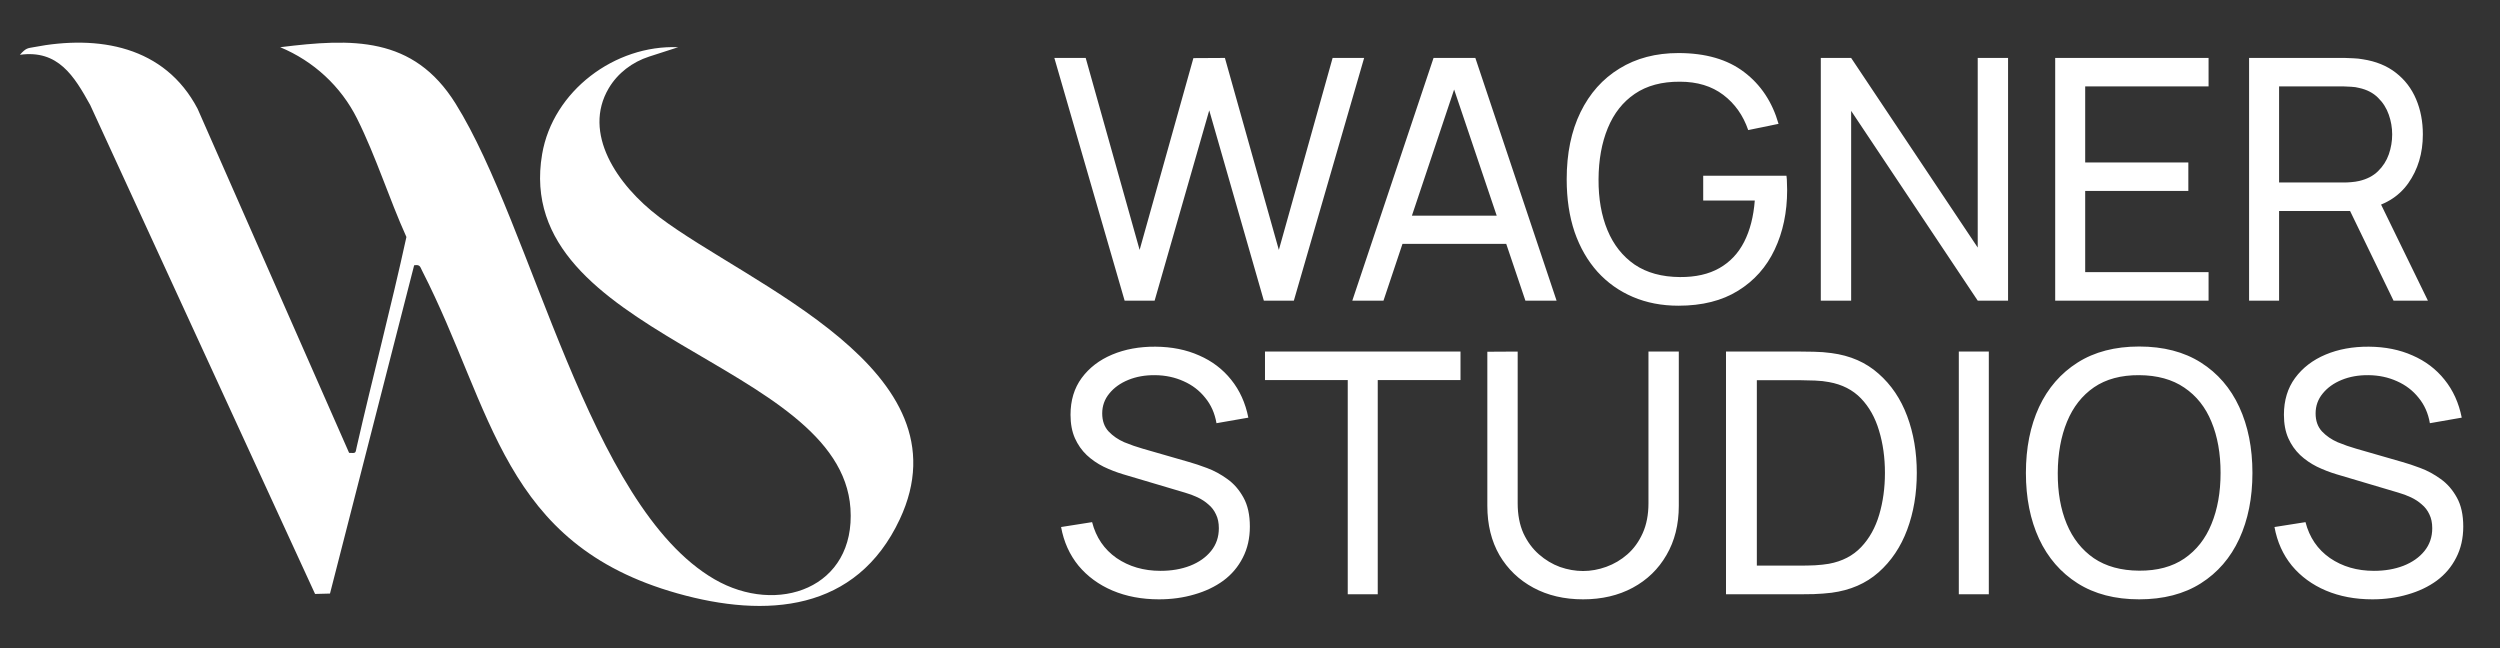 <?xml version="1.0" encoding="utf-8"?>
<svg xmlns="http://www.w3.org/2000/svg" fill="none" height="125" viewBox="0 0 482 125" width="482">
<rect x="0" y="0" width="482" height="125" fill="#333333" stroke="none"/>
<g clip-path="url(#clip0_17_144)">
<path d="M67.31 87.315C68.711 87.397 68.504 87.356 68.763 86.216C71.85 72.67 75.396 59.265 78.357 45.692C75.045 38.37 72.511 30.221 68.845 22.868C65.737 16.641 60.449 11.773 54.022 9.102C67.892 7.384 79.679 6.926 87.817 19.942C102.705 43.757 113.401 97.57 137.753 111.684C149.878 118.71 165.004 113.402 163.968 98.028C162.05 69.596 98.523 64.87 104.523 29.715C106.599 17.546 118.554 8.596 130.758 9.102L125.154 10.912C121.918 11.959 119.098 14.086 117.363 17.016C112.279 25.608 118.844 35.598 127.133 41.867C144.48 54.98 186.998 71.317 173.469 100.134C165.097 117.966 147.733 119.233 130.603 114.404C96.826 104.882 95.149 79.129 81.386 52.201C80.99 51.427 81.007 50.966 79.847 51.148L63.623 114.438L60.745 114.514L17.397 20.259C14.299 14.658 11.208 9.549 3.837 10.565C5.029 9.212 5.356 9.312 6.43 9.105C19.008 6.664 31.749 8.888 38.093 20.964L67.31 87.318V87.315Z" fill="white"/>
</g>
<path d="M216.828 57.965L203.278 11.171H209.322L219.72 48.184L230.086 11.204L236.163 11.171L246.562 48.184L256.928 11.171H263.005L249.454 57.965H243.67L233.141 21.277L222.612 57.965H216.828ZM260.724 57.965L276.387 11.171H284.446L300.108 57.965H294.097L279.441 14.551H281.261L266.735 57.965H260.724ZM268.263 47.014V41.587H292.569V47.014H268.263ZM323.601 58.94C320.395 58.94 317.47 58.377 314.827 57.25C312.184 56.123 309.91 54.51 308.003 52.408C306.097 50.285 304.624 47.729 303.584 44.739C302.566 41.728 302.057 38.337 302.057 34.568C302.057 29.585 302.945 25.274 304.721 21.635C306.498 17.995 309 15.19 312.228 13.218C315.456 11.225 319.247 10.229 323.601 10.229C328.844 10.229 333.068 11.453 336.275 13.901C339.481 16.327 341.69 19.652 342.904 23.877L337.054 25.079C336.08 22.241 334.476 19.977 332.245 18.288C330.014 16.598 327.23 15.753 323.894 15.753C320.406 15.731 317.503 16.511 315.185 18.093C312.889 19.652 311.155 21.851 309.986 24.689C308.816 27.527 308.22 30.82 308.198 34.568C308.177 38.294 308.751 41.565 309.921 44.382C311.09 47.198 312.834 49.408 315.152 51.011C317.492 52.592 320.406 53.394 323.894 53.416C326.905 53.437 329.44 52.863 331.498 51.693C333.556 50.523 335.148 48.834 336.275 46.624C337.401 44.414 338.083 41.76 338.322 38.662H328.378V33.886H344.431C344.496 34.319 344.528 34.839 344.528 35.445C344.55 36.03 344.561 36.431 344.561 36.648C344.561 40.916 343.759 44.739 342.156 48.119C340.575 51.477 338.224 54.12 335.105 56.048C332.007 57.976 328.172 58.94 323.601 58.94ZM351.051 57.965V11.171H356.901L381.305 47.729V11.171H387.154V57.965H381.305L356.901 21.375V57.965H351.051ZM396.241 57.965V11.171H425.812V16.663H402.025V31.318H421.912V36.81H402.025V52.473H425.812V57.965H396.241ZM433.623 57.965V11.171H452.113C452.568 11.171 453.11 11.193 453.738 11.236C454.366 11.258 454.973 11.323 455.558 11.431C458.092 11.821 460.216 12.688 461.927 14.031C463.66 15.374 464.96 17.075 465.826 19.133C466.693 21.169 467.126 23.433 467.126 25.924C467.126 29.542 466.184 32.683 464.299 35.348C462.414 37.991 459.652 39.648 456.013 40.32L453.803 40.677H439.407V57.965H433.623ZM461.472 57.965L452.243 38.922L457.962 37.168L468.101 57.965H461.472ZM439.407 35.185H451.918C452.33 35.185 452.796 35.164 453.316 35.12C453.857 35.077 454.366 35.001 454.843 34.893C456.338 34.546 457.551 33.918 458.482 33.008C459.436 32.077 460.129 30.994 460.562 29.759C460.995 28.502 461.212 27.224 461.212 25.924C461.212 24.624 460.995 23.357 460.562 22.122C460.129 20.866 459.436 19.772 458.482 18.84C457.551 17.909 456.338 17.28 454.843 16.955C454.366 16.825 453.857 16.75 453.316 16.728C452.796 16.685 452.33 16.663 451.918 16.663H439.407V35.185Z" fill="white"/>
<path d="M223.457 115.551C220.143 115.551 217.153 114.988 214.489 113.861C211.846 112.735 209.658 111.132 207.924 109.052C206.213 106.951 205.097 104.47 204.577 101.61L210.557 100.668C211.315 103.614 212.885 105.922 215.268 107.59C217.673 109.236 220.5 110.059 223.75 110.059C225.851 110.059 227.747 109.734 229.437 109.084C231.148 108.413 232.502 107.46 233.499 106.225C234.495 104.99 234.993 103.528 234.993 101.838C234.993 100.798 234.809 99.91 234.441 99.173C234.094 98.415 233.607 97.776 232.979 97.256C232.372 96.714 231.679 96.26 230.899 95.891C230.119 95.523 229.307 95.22 228.462 94.981L216.536 91.439C215.236 91.049 213.979 90.562 212.766 89.977C211.553 89.37 210.47 88.623 209.517 87.735C208.564 86.825 207.805 85.742 207.242 84.485C206.679 83.207 206.397 81.701 206.397 79.968C206.397 77.195 207.112 74.834 208.542 72.884C209.993 70.913 211.954 69.407 214.424 68.367C216.893 67.328 219.677 66.819 222.775 66.84C225.916 66.862 228.722 67.425 231.191 68.53C233.683 69.613 235.741 71.173 237.366 73.209C239.012 75.246 240.117 77.683 240.68 80.521L234.538 81.593C234.213 79.687 233.488 78.051 232.361 76.686C231.256 75.3 229.87 74.238 228.202 73.502C226.534 72.743 224.703 72.353 222.71 72.332C220.804 72.31 219.081 72.614 217.543 73.242C216.005 73.87 214.781 74.747 213.871 75.874C212.961 76.979 212.506 78.257 212.506 79.708C212.506 81.138 212.918 82.297 213.741 83.185C214.564 84.052 215.572 84.745 216.763 85.265C217.976 85.763 219.157 86.175 220.305 86.5L229.209 89.067C230.227 89.349 231.397 89.739 232.719 90.237C234.062 90.735 235.362 91.439 236.618 92.349C237.875 93.237 238.914 94.429 239.738 95.924C240.561 97.397 240.973 99.26 240.973 101.513C240.973 103.766 240.518 105.77 239.608 107.525C238.719 109.279 237.474 110.753 235.871 111.944C234.268 113.114 232.405 114.002 230.281 114.609C228.158 115.237 225.884 115.551 223.457 115.551ZM259.845 114.576V73.274H243.89V67.782H281.584V73.274H265.629V114.576H259.845ZM305.216 115.551C301.598 115.551 298.403 114.804 295.63 113.309C292.857 111.814 290.679 109.723 289.098 107.037C287.538 104.329 286.758 101.155 286.758 97.516V67.815L292.608 67.782V97.028C292.608 99.238 292.976 101.166 293.712 102.813C294.471 104.438 295.467 105.792 296.702 106.875C297.937 107.958 299.291 108.77 300.764 109.312C302.259 109.832 303.743 110.092 305.216 110.092C306.711 110.092 308.205 109.821 309.7 109.279C311.195 108.738 312.549 107.936 313.762 106.875C314.997 105.792 315.983 104.427 316.719 102.78C317.456 101.134 317.824 99.217 317.824 97.028V67.782H323.673V97.516C323.673 101.134 322.883 104.297 321.301 107.005C319.741 109.713 317.575 111.814 314.802 113.309C312.029 114.804 308.834 115.551 305.216 115.551ZM332.773 114.576V67.782H347.201C347.677 67.782 348.511 67.793 349.703 67.815C350.894 67.837 352.032 67.923 353.115 68.075C356.733 68.552 359.755 69.873 362.181 72.039C364.629 74.184 366.471 76.914 367.705 80.228C368.94 83.543 369.558 87.193 369.558 91.179C369.558 95.165 368.94 98.816 367.705 102.13C366.471 105.445 364.629 108.185 362.181 110.352C359.755 112.496 356.733 113.807 353.115 114.284C352.032 114.414 350.884 114.5 349.67 114.544C348.479 114.565 347.656 114.576 347.201 114.576H332.773ZM338.719 109.052H347.201C348.024 109.052 348.945 109.03 349.963 108.987C350.981 108.922 351.869 108.824 352.627 108.694C355.184 108.218 357.253 107.146 358.834 105.477C360.416 103.809 361.575 101.73 362.311 99.238C363.048 96.747 363.416 94.061 363.416 91.179C363.416 88.233 363.037 85.514 362.279 83.023C361.542 80.532 360.383 78.463 358.802 76.816C357.22 75.17 355.162 74.119 352.627 73.664C351.869 73.513 350.97 73.415 349.93 73.372C348.89 73.328 347.981 73.307 347.201 73.307H338.719V109.052ZM377.66 114.576V67.782H383.444V114.576H377.66ZM412.432 115.551C407.774 115.551 403.82 114.522 400.571 112.464C397.321 110.406 394.841 107.546 393.129 103.885C391.439 100.224 390.594 95.989 390.594 91.179C390.594 86.37 391.439 82.135 393.129 78.474C394.841 74.812 397.321 71.953 400.571 69.895C403.82 67.837 407.774 66.808 412.432 66.808C417.111 66.808 421.075 67.837 424.325 69.895C427.575 71.953 430.044 74.812 431.734 78.474C433.424 82.135 434.269 86.37 434.269 91.179C434.269 95.989 433.424 100.224 431.734 103.885C430.044 107.546 427.575 110.406 424.325 112.464C421.075 114.522 417.111 115.551 412.432 115.551ZM412.432 110.027C415.919 110.048 418.822 109.269 421.14 107.687C423.48 106.084 425.224 103.863 426.372 101.026C427.542 98.188 428.127 94.906 428.127 91.179C428.127 87.431 427.542 84.149 426.372 81.333C425.224 78.517 423.48 76.318 421.14 74.737C418.822 73.155 415.919 72.353 412.432 72.332C408.944 72.31 406.041 73.09 403.723 74.672C401.426 76.253 399.693 78.463 398.523 81.301C397.354 84.139 396.758 87.431 396.736 91.179C396.715 94.906 397.289 98.177 398.458 100.993C399.628 103.809 401.372 106.019 403.69 107.622C406.03 109.204 408.944 110.005 412.432 110.027ZM457.4 115.551C454.086 115.551 451.096 114.988 448.432 113.861C445.789 112.735 443.601 111.132 441.867 109.052C440.156 106.951 439.04 104.47 438.52 101.61L444.5 100.668C445.258 103.614 446.828 105.922 449.212 107.59C451.616 109.236 454.443 110.059 457.693 110.059C459.794 110.059 461.69 109.734 463.38 109.084C465.091 108.413 466.445 107.46 467.442 106.225C468.438 104.99 468.936 103.528 468.936 101.838C468.936 100.798 468.752 99.91 468.384 99.173C468.037 98.415 467.55 97.776 466.922 97.256C466.315 96.714 465.622 96.26 464.842 95.891C464.062 95.523 463.25 95.22 462.405 94.981L450.479 91.439C449.179 91.049 447.923 90.562 446.709 89.977C445.496 89.37 444.413 88.623 443.46 87.735C442.507 86.825 441.748 85.742 441.185 84.485C440.622 83.207 440.34 81.701 440.34 79.968C440.34 77.195 441.055 74.834 442.485 72.884C443.936 70.913 445.897 69.407 448.367 68.367C450.836 67.328 453.62 66.819 456.718 66.84C459.859 66.862 462.665 67.425 465.134 68.53C467.626 69.613 469.684 71.173 471.309 73.209C472.955 75.246 474.06 77.683 474.623 80.521L468.481 81.593C468.156 79.687 467.431 78.051 466.304 76.686C465.199 75.3 463.813 74.238 462.145 73.502C460.477 72.743 458.646 72.353 456.653 72.332C454.747 72.31 453.024 72.614 451.486 73.242C449.948 73.87 448.724 74.747 447.814 75.874C446.904 76.979 446.449 78.257 446.449 79.708C446.449 81.138 446.861 82.297 447.684 83.185C448.507 84.052 449.515 84.745 450.706 85.265C451.919 85.763 453.1 86.175 454.248 86.5L463.152 89.067C464.17 89.349 465.34 89.739 466.662 90.237C468.005 90.735 469.305 91.439 470.561 92.349C471.818 93.237 472.857 94.429 473.681 95.924C474.504 97.397 474.916 99.26 474.916 101.513C474.916 103.766 474.461 105.77 473.551 107.525C472.663 109.279 471.417 110.753 469.814 111.944C468.211 113.114 466.348 114.002 464.224 114.609C462.101 115.237 459.827 115.551 457.4 115.551Z" fill="white"/>
<defs>
<clipPath id="clip0_17_144">
<rect fill="white" height="108.607" transform="translate(3.837 8.224)" width="172.248"/>
</clipPath>
</defs>
</svg>
